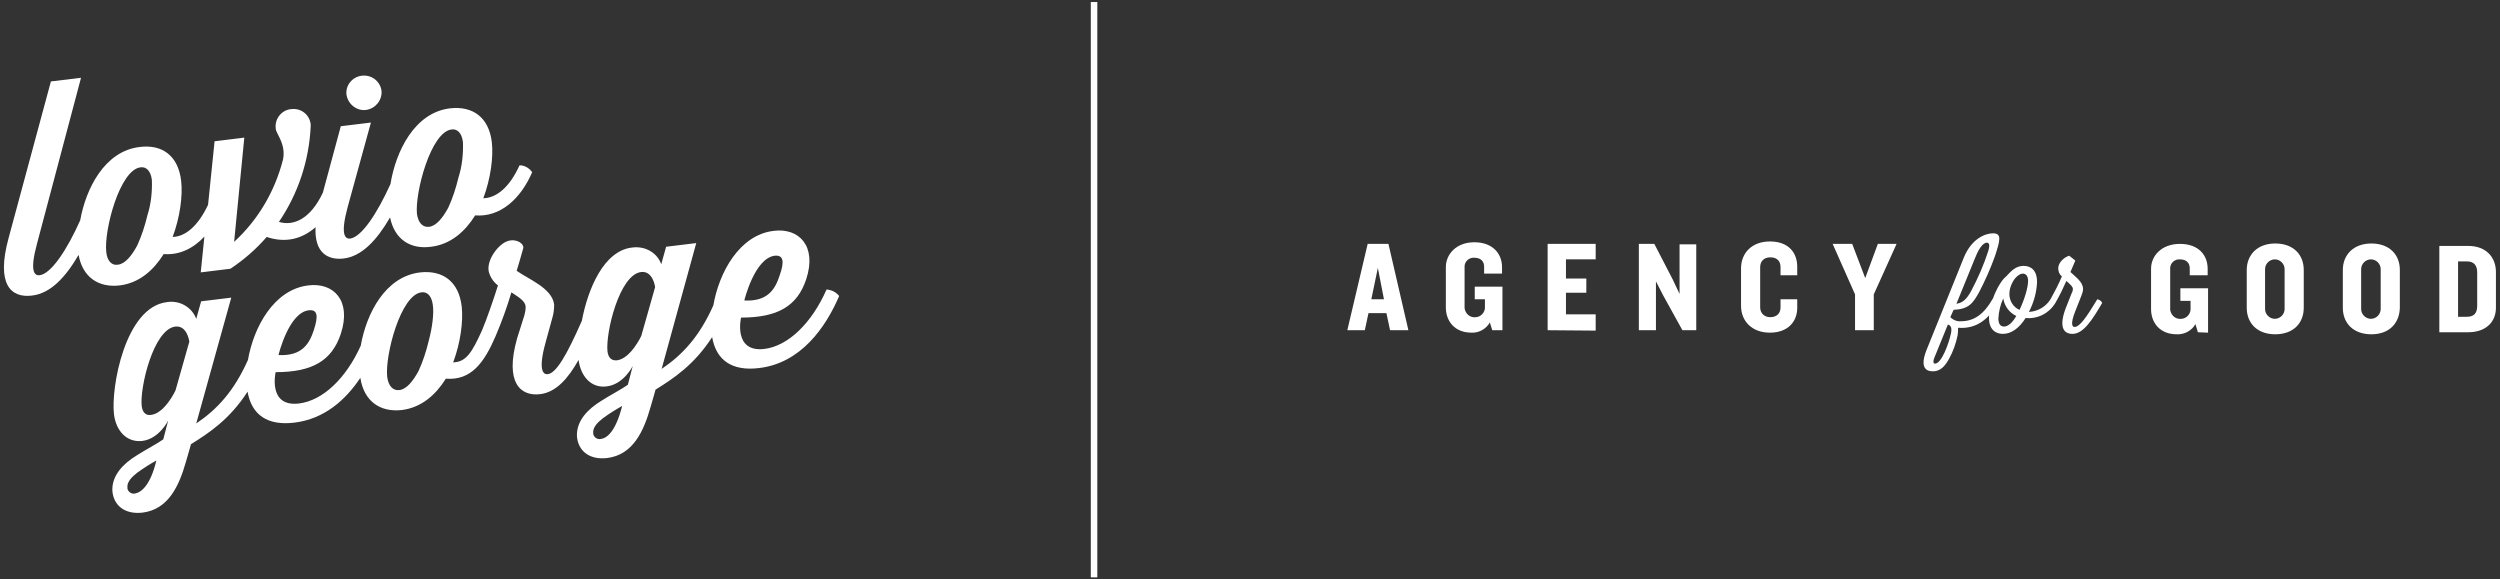 <?xml version="1.0" encoding="utf-8"?>
<!-- Generator: Adobe Illustrator 16.0.3, SVG Export Plug-In . SVG Version: 6.00 Build 0)  -->
<!DOCTYPE svg PUBLIC "-//W3C//DTD SVG 1.1//EN" "http://www.w3.org/Graphics/SVG/1.1/DTD/svg11.dtd">
<svg version="1.1" id="Layer_1" xmlns="http://www.w3.org/2000/svg" xmlns:xlink="http://www.w3.org/1999/xlink" x="0px" y="0px"
	 width="614px" height="142.3px" viewBox="-1 -0.5 614 142.3" style="enable-background:new -1 -0.5 614 142.3;"
	 xml:space="preserve">
<rect x="-1" y="-0.5" width="614" height="142.3" fill="#333333" stroke="none"/>
<style type="text/css">
<![CDATA[
	.st0{fill:#FFFFFF;}
]]>
</style>
<title>Asset 1</title>
<g id="Layer_2">
	<g id="Layer_1-2">
		<path class="st0" d="M88.9,26.5c2.3-0.3,4-2.4,3.8-4.7c-0.3-2.3-2.4-4-4.8-3.7c0,0,0,0-0.1,0c-2.3,0.3-4,2.4-3.7,4.7l0,0
			C84.5,25.1,86.6,26.8,88.9,26.5z"/>
		<path class="st0" d="M28.4,69.6c4.8-0.6,8.3-3.7,10.8-7.7c3.9,0.3,7.3-1.4,10-4.3l-0.9,8.8l7.3-0.9c3.3-2.2,6.3-4.8,8.9-7.8
			c4.8,1.6,8.8,0.4,12-2.4c-0.3,6.2,2.9,8.1,6.8,7.7c4.6-0.5,8.3-4.6,11.5-10.1c1.1,5.4,5,7.9,10.1,7.2c4.8-0.6,8.3-3.7,10.8-7.7
			c6.2,0.5,11.2-4.1,14-10.6c-0.7-1-1.8-1.7-3.1-1.7c-2.5,5.5-5.7,8-8.9,8.1c1.8-4.8,2.5-10.1,2.1-13.7c-0.7-6.2-4.7-9-10.2-8.4
			c-8.8,1-13.4,10.6-14.7,18.6c-3.3,7.3-7.1,13-9.9,13.4c-1.2,0.1-2.5-0.8-0.6-7.8l5.7-20.7l-7.4,0.9l-4.4,16.3
			c-3,6.4-7.1,8.3-10.8,7.2c4.7-6.9,7.4-15,7.8-23.4c0,0,0-0.4,0-0.6c-0.3-2.4-2.4-4-4.8-3.7l0,0c-2.3,0.2-4,2.3-3.8,4.6
			c0,0.5,0.2,0.9,0.4,1.3l0,0c0.8,1.6,2,3.7,1.4,6.5c-2,7.8-6.1,14.8-12,20.2L59,33.3l-7.3,0.9l-1.6,15.6c-2.5,5.3-5.6,7.8-8.7,7.9
			c1.8-4.8,2.5-10.1,2.1-13.7c-0.7-6.3-4.7-9.1-10.2-8.4c-8.6,1-13.2,10.2-14.6,18c-3.3,7.4-7.2,13.2-10,13.5
			c-1.2,0.1-2.5-0.8-0.6-7.8l10.8-40.7l-7.4,0.9L1.1,58C-2,69.4,1.7,72.7,6.8,72.1c4.6-0.5,8.3-4.5,11.5-10
			C19.3,67.6,23.2,70.2,28.4,69.6z M109.9,31.3c1.3-0.2,2.5,0.7,2.8,3.1c0.1,2.9-0.2,5.9-1.1,8.7c-0.6,2.5-1.4,5-2.5,7.4
			c-1.4,2.6-3,4.5-4.7,4.7c-1.6,0.2-2.7-1-3-3.2C100.9,46.8,104.8,31.9,109.9,31.3z M25.1,61.4c-0.6-5.3,3.3-20.2,8.4-20.8
			c1.3-0.2,2.5,0.7,2.8,3.1c0.1,2.9-0.2,5.9-1.1,8.7c-0.6,2.5-1.4,5-2.5,7.4c-1.4,2.6-3,4.5-4.7,4.7C26.5,64.8,25.3,63.6,25.1,61.4z
			"/>
		<path class="st0" d="M202,70.6c-3.6,8.2-9.4,13.9-15.3,14.6c-7.7,0.9-5.7-7.7-5.7-7.7c9,0,13.8-2.8,16-9.4
			c2.7-8.2-1.8-12.7-8-11.9c-8.4,1-13.4,10.2-14.8,18.3c-3.4,7.6-7.5,12.1-12.7,15.6l8.5-30.9l-7.4,0.9l-1.2,4.3
			c-0.8-2.4-3.5-4.6-7.2-4.1c-6.9,0.8-10.8,10.1-12.3,18c-3.7,8.4-6.3,12.9-8.4,13.1c-0.9,0.1-2.5-0.6-0.5-7.8l1.7-6.2
			c0.3-1,0.4-2.1,0.4-3.1c-0.5-4.1-6.5-6.3-9.2-8.3c0,0,1.3-4.3,1.6-5.5c0.3-1.1-1.6-2.5-3.8-1.8c-2.2,0.7-5.1,4.4-4.7,7.3
			c0.3,1.4,1.1,2.7,2.3,3.6c-1.3,4.1-2.7,8.1-3.9,11l0,0c-2.5,5.5-3.9,7.8-7.1,7.9c1.8-4.8,2.5-10.1,2.1-13.7
			c-0.7-6.2-4.7-9-10.2-8.4c-8.6,1-13.2,10.1-14.6,18c-3.6,8-9.3,13.5-15.2,14.2c-7.7,0.9-5.7-7.7-5.7-7.7c9,0,13.8-2.8,16-9.4
			c2.7-8.2-1.8-12.7-8-11.9c-8.4,1-13.4,10.2-14.8,18.3c-3.4,7.6-7.5,12.1-12.7,15.6l8.6-30.9l-7.4,0.9l-1.2,4.3
			c-1.1-2.9-4.1-4.6-7.2-4.1c-10.3,1.2-13.8,21.1-13,27.6c0.5,3.9,3,6.9,6.9,6.5c4.2-0.5,6.4-5,6.4-5l-1.2,4.6
			c-1.2,0.9-4.6,2.7-6.6,4c-3.1,1.9-6.1,4.8-5.9,8.7c0.3,3.5,3,5.8,7.4,5.3c6.4-0.8,9-6.6,10.7-12.6c0.6-2,1.2-4.2,1.2-4.2
			c4.5-2.8,9.5-6.1,13.9-12.9c1,5.7,4.9,8.4,11.5,7.6c7.4-0.9,12.6-5.6,16.2-11c0.9,5.8,4.9,8.5,10.2,7.9c4.8-0.6,8.3-3.7,10.8-7.7
			c6.2,0.5,9.4-3.9,12.2-10.4l0,0c1.5-3.5,2.8-7.1,3.9-10.8c2,1.3,3.4,2.2,3.5,3.5c0,0.7-0.1,1.4-0.3,2.1l-1.8,5.7
			c-3.1,11,0.9,14.3,5.7,13.7c3.9-0.5,6.8-3.8,9.4-8.4l0,0c0.5,3.9,3,7,6.9,6.5c4.2-0.5,6.4-5,6.4-5l-1.2,4.6
			c-1.2,0.9-4.6,2.7-6.6,4c-3.1,1.9-6.1,4.8-5.9,8.7c0.3,3.5,3,5.8,7.4,5.3c6.4-0.8,9-6.6,10.7-12.6c0.6-2,1.2-4.2,1.2-4.2
			c4.5-2.8,9.5-6.1,13.9-12.9c1,5.7,4.9,8.4,11.5,7.6c10.3-1.2,16.4-10,19.7-17.7C204.4,71.3,203.3,70.7,202,70.6z M189.3,62.3
			c2.1-0.2,2.4,1.4,1.2,4.8c-1.1,3.4-2.9,6.5-8.7,6.2C181.8,73.3,184.3,62.9,189.3,62.3z M74.9,75.7c2.1-0.2,2.3,1.4,1.2,4.8
			s-2.9,6.5-8.7,6.2C67.4,86.7,69.9,76.2,74.9,75.7z M32.2,120.7c-0.8,0.2-1.7-0.3-1.9-1.2c0-0.1,0-0.1,0-0.2
			c-0.2-1.4,1.1-2.7,2.4-3.7c1.5-1.1,3.1-2.1,4.7-3C36,118.5,33.8,120.4,32.2,120.7z M42.1,95.4c0,0-2.6,5.6-6,6
			c-1.3,0.2-2.1-0.6-2.3-2.2c-0.5-4.5,2.9-18.9,8.3-19.5c2.9-0.3,3.4,3.7,3.4,3.7L42.1,95.4z M104.3,83.2c-0.6,2.5-1.4,5-2.5,7.4
			c-1.4,2.6-3,4.5-4.7,4.7c-1.6,0.2-2.7-1-3-3.2c-0.6-5.3,3.3-20.2,8.4-20.8c1.3-0.2,2.5,0.7,2.8,3.1
			C105.6,76.5,105.2,79.8,104.3,83.2z M146.6,107.3c-0.8,0.2-1.7-0.3-1.9-1.2c0-0.1,0-0.1,0-0.2c-0.2-1.4,1.1-2.7,2.4-3.7
			c1.5-1.1,3.1-2.1,4.7-3C150.3,105.2,148.2,107.1,146.6,107.3L146.6,107.3z M156.5,82c0,0-2.6,5.6-6,6c-1.3,0.1-2.1-0.6-2.3-2.2
			c-0.5-4.5,2.9-18.9,8.3-19.5c2.9-0.3,3.4,3.7,3.4,3.7L156.5,82z"/>
		<path class="st0" d="M340.4,80.6l-0.9-4.2h-4.4l-0.9,4.2h-4.3l5-21.2h5.1l4.9,21.2H340.4z M337.4,65.3l-1.6,7.7h3.1L337.4,65.3z"
			/>
		<path class="st0" d="M365.5,80.6l-0.6-1.9c-0.9,1.6-2.7,2.6-4.5,2.5c-4.2,0-6.3-2.9-6.3-6.2v-9.9c0-3.1,2.5-6.1,7-6.1
			s6.8,2.8,6.8,6.1v1.6h-4.4V65c0-1.2-0.7-2.2-2.4-2.2c-1.2-0.1-2.3,0.8-2.4,2c0,0.1,0,0.2,0,0.3v10.1c0.2,1.4,1.4,2.4,2.8,2.2
			c1.2-0.1,2.1-1.1,2.2-2.2V73h-2.5v-3.1h6.8v10.7H365.5z"/>
		<path class="st0" d="M379.1,80.6V59.4h11.8v3.8h-7.3v4.7h5v3.5h-5v5.3h7.3v4L379.1,80.6z"/>
		<path class="st0" d="M412.2,80.6l-4.7-8.5l-1.8-3.5v12h-4.2V59.4h3.8l4.5,8.7l1.7,3.6V59.5h4.1v21.1H412.2z"/>
		<path class="st0" d="M433.7,81.2c-4.5,0-7.1-2.9-7.1-6.6v-9.2c0-3.7,2.6-6.6,7.1-6.6s6.7,2.7,6.7,6.2v2.1h-4.1v-2
			c0-1.5-0.9-2.4-2.5-2.4c-1.6,0-2.5,1-2.5,2.4V75c0,1.3,0.9,2.4,2.5,2.4c1.6,0,2.5-1,2.5-2.4v-2h4.1v2.1
			C440.4,78.5,438.1,81.2,433.7,81.2z"/>
		<path class="st0" d="M459.2,71.8v8.8h-4.6v-8.8l-5.5-12.4h4.8l3.2,8.4l3.1-8.4h4.6L459.2,71.8z"/>
		<path class="st0" d="M489.7,73.9c-2,3.6-5,6.5-9.8,6.1c0,0.6,0,1.2-0.1,1.8c-0.4,2-1.1,4-2.1,5.8c-1,1.8-2.1,3.1-4,3.1
			c-1.9,0-3.1-1.2-1.6-5.1l9.2-22.8c1.9-4.7,5.3-6,7.2-6c2.2,0,1.7,1.8,0.5,5.5c-1.1,3.1-2.4,6-3.9,8.9c-1.6,2.9-2.6,4.2-6.3,4.4
			l-0.8,1.8c0.7,0.7,1.7,1.1,2.6,1c3.3,0,5.7-1.8,7.8-5.5C489,73,489.5,73.4,489.7,73.9z M483.9,63.3l-4.4,10.8
			c1.5-0.2,2.5-1.1,3.6-3.1c1.7-3.2,3.1-6.4,4.2-9.8c0.3-0.9,0.5-2.1-0.3-2.1C485.8,59.1,484.7,61.2,483.9,63.3z M502.6,73
			c1-1.8,2-3.7,2.8-5.6c-0.6-0.5-0.9-1.2-0.9-2c0-1.4,1.4-2.7,2.7-3.1l1.5,1.2l-1.2,2.8c1.2,1.2,3.1,2.4,3.1,4.2
			c0,0.5-0.2,1.1-0.4,1.6l-1.5,3.8c-1.4,3.5-0.6,3.9-0.2,3.9c1.3,0,3-2.5,5.6-6.8c0.5,0.1,1,0.4,1.2,0.9c-2.4,4.1-4.6,7.6-7.3,7.6
			c-2.4,0-3.5-2-1.3-7.2l1.1-2.8c0.2-0.3,0.3-0.7,0.3-1c0-0.6-0.6-1.1-1.6-2c-0.7,1.6-1.6,3.5-2.7,5.4
			C503.2,73.9,502.8,73.5,502.6,73z M503.8,73.9c-1.5,2.5-4.3,4-7.3,3.7c-1.6,2.5-3.5,3.9-5.6,3.9c-1.7,0-3.4-1-3.4-3.9
			c0-3.7,2.4-8.8,4.2-10.2c1.3-1.4,2.4-2.6,4.3-2.6s3.3,1.2,3.3,3.9c-0.1,2.6-0.8,5.1-2,7.4c2.2-0.1,4.2-1.3,5.3-3.1
			C503.1,73.1,503.6,73.4,503.8,73.9z M493.3,68.8c-0.5,0.9-0.8,1.9-0.8,2.9c0,1.7,1,3.3,2.5,3.9c1.2-2.5,2.1-5.5,2.1-7.1
			c0-1.3-0.6-1.8-1.3-1.8C495,66.7,493.9,67.6,493.3,68.8z M494.2,77.1c-1.7-0.8-2.9-2.4-3.2-4.3c-0.7,1.5-1.1,3.2-1.2,4.9
			c0,1.2,0.4,2,1.4,2S493.3,78.7,494.2,77.1z M477.4,79.2l-3.3,8.1c-0.5,1.3-0.1,1.4,0,1.5c1.7,0.3,3.6-5.2,4-7.2
			C478.5,80,478.1,79.4,477.4,79.2L477.4,79.2z"/>
		<path class="st0" d="M538.8,81.1l-0.6-2c-0.9,1.6-2.7,2.6-4.6,2.5c-4.2,0-6.3-2.9-6.3-6.2v-9.9c0-3.1,2.5-6.1,7.1-6.1
			c4.6,0,6.8,2.8,6.8,6.1v1.6h-4.4v-1.7c0-1.2-0.7-2.2-2.4-2.2c-1.2-0.1-2.3,0.8-2.4,2c0,0.1,0,0.2,0,0.3v10.1
			c0.2,1.4,1.4,2.4,2.8,2.2c1.2-0.1,2.1-1.1,2.2-2.2v-2.2h-2.5v-3.1h6.8v10.9L538.8,81.1L538.8,81.1z"/>
		<path class="st0" d="M557.8,81.6c-4.4,0-7-2.7-7-6.5v-9.3c0-3.7,2.6-6.5,7-6.5c4.4,0,7,2.7,7,6.5v9.3
			C564.8,78.9,562.2,81.6,557.8,81.6z M560.1,65.6c0-1.3-1.1-2.4-2.4-2.4s-2.4,1.1-2.4,2.4v9.8c0,1.3,1.1,2.4,2.4,2.4
			s2.4-1.1,2.4-2.4V65.6z"/>
		<path class="st0" d="M581.4,81.6c-4.4,0-7-2.7-7-6.5v-9.3c0-3.7,2.6-6.5,7-6.5c4.4,0,7,2.7,7,6.5v9.3
			C588.3,78.9,585.8,81.6,581.4,81.6z M583.7,65.6c0-1.3-1.1-2.4-2.4-2.4s-2.4,1.1-2.4,2.4v9.8c0,1.3,1.1,2.4,2.4,2.4
			s2.4-1.1,2.4-2.4V65.6z"/>
		<path class="st0" d="M605.2,81.1h-7.1V59.9h7.1c4.4,0,6.8,2.8,6.8,6.4v8.8C612,78.5,609.6,81.1,605.2,81.1z M607.4,66.4
			c0-1.7-0.8-2.7-2.5-2.7h-2.2v13.6h2.2c1.8,0,2.5-1,2.5-2.7V66.4z"/>
		<rect x="266.9" class="st0" width="1.6" height="141.3"/>
	</g>
</g>
</svg>
